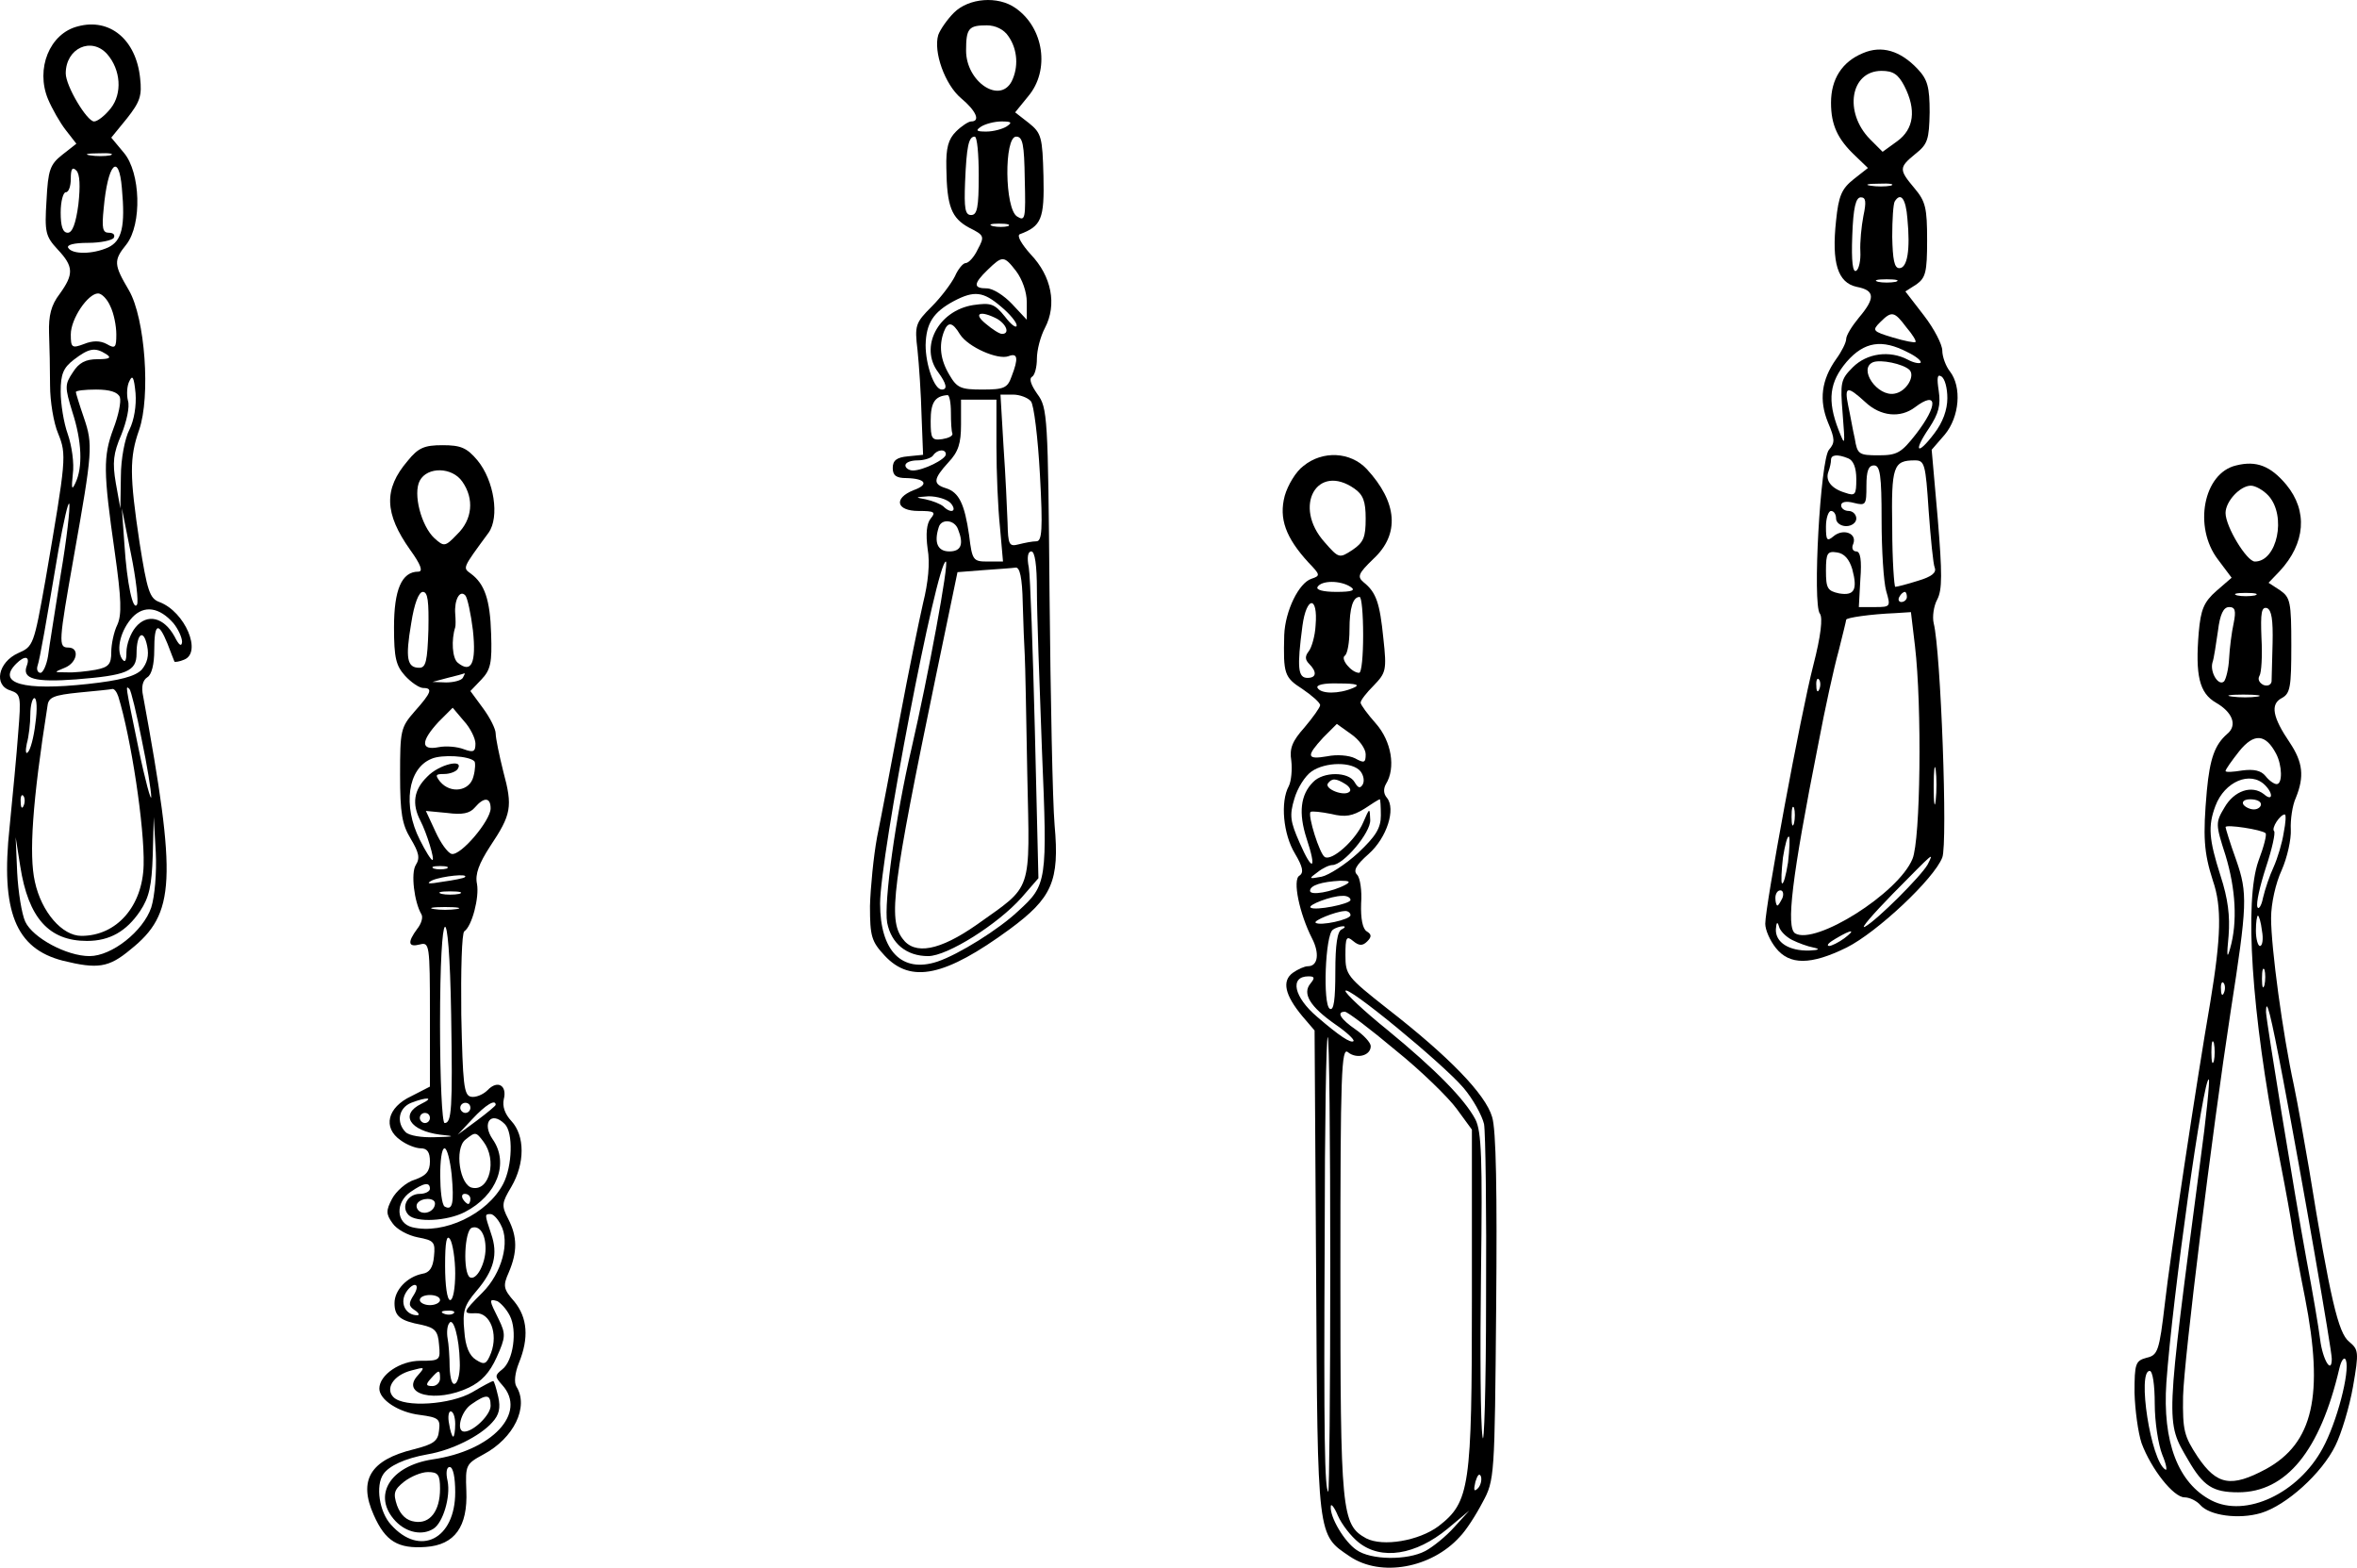 <?xml version="1.0" encoding="UTF-8" standalone="no"?>
<svg
   xmlns:dc="http://purl.org/dc/elements/1.1/"
   xmlns:cc="http://creativecommons.org/ns#"
   xmlns:rdf="http://www.w3.org/1999/02/22-rdf-syntax-ns#"
   xmlns:svg="http://www.w3.org/2000/svg"
   xmlns="http://www.w3.org/2000/svg"
   xmlns:sodipodi="http://sodipodi.sourceforge.net/DTD/sodipodi-0.dtd"
   xmlns:inkscape="http://www.inkscape.org/namespaces/inkscape"
   version="1.0"
   width="582.481"
   height="387.392"
   viewBox="0 0 465.985 309.913"
   preserveAspectRatio="xMidYMid meet"
   id="svg2"
   inkscape:version="0.48.3.1 r9886"
   sodipodi:docname="emerillons-agraphe.svg">
  <defs
     id="defs22" />
  <sodipodi:namedview
     pagecolor="#ffffff"
     bordercolor="#666666"
     borderopacity="1"
     objecttolerance="10"
     gridtolerance="10"
     guidetolerance="10"
     inkscape:pageopacity="0"
     inkscape:pageshadow="2"
     inkscape:window-width="1680"
     inkscape:window-height="851"
     id="namedview20"
     showgrid="false"
     fit-margin-top="0"
     fit-margin-left="0"
     fit-margin-right="0"
     fit-margin-bottom="0"
     inkscape:zoom="0.4866426"
     inkscape:cx="255.35647"
     inkscape:cy="189.88046"
     inkscape:window-x="0"
     inkscape:window-y="31"
     inkscape:window-maximized="1"
     inkscape:current-layer="svg2" />
  <g
     transform="matrix(0.1,0,0,-0.1,-76.003,332.009)"
     id="g6"
     style="fill:#000000;stroke:none">
    <path
       d="m 2646,3295 c -13,-13 -27,-33 -31,-44 -10,-33 13,-98 45,-125 30,-25 39,-46 20,-46 -5,0 -19,-9 -30,-20 -15,-15 -20,-32 -19,-72 1,-76 10,-99 45,-118 30,-15 31,-17 17,-43 -7,-15 -18,-27 -24,-27 -5,0 -15,-12 -21,-26 -7,-14 -27,-41 -46,-60 -32,-32 -34,-37 -28,-86 3,-29 7,-88 8,-130 l 3,-77 -30,-3 c -22,-2 -30,-8 -30,-23 0,-15 7,-20 27,-20 39,-1 45,-13 14,-24 -40,-16 -34,-41 10,-41 31,0 35,-2 24,-15 -8,-10 -10,-30 -6,-60 5,-28 1,-67 -9,-107 -8,-35 -29,-137 -46,-228 -17,-91 -37,-196 -45,-235 -7,-38 -13,-100 -14,-136 0,-60 3,-70 29,-98 52,-56 120,-41 247,52 84,62 99,95 89,206 -4,47 -8,252 -10,455 -3,354 -4,370 -24,397 -12,17 -17,30 -11,34 6,3 10,20 10,36 0,17 7,44 16,61 24,46 13,102 -28,145 -18,20 -28,37 -22,40 43,16 49,30 47,115 -2,77 -4,85 -29,105 l -27,21 26,32 c 43,51 31,135 -25,174 -35,25 -93,20 -122,-9 z m 108,-47 c 18,-26 20,-61 6,-89 -24,-45 -90,0 -90,61 0,44 5,50 41,50 17,0 34,-8 43,-22 z m -4,-178 c -8,-5 -26,-10 -40,-10 -20,0 -22,2 -10,10 8,5 26,10 40,10 20,0 22,-2 10,-10 z m -55,-97 c 0,-63 -3,-78 -15,-78 -12,0 -14,13 -12,65 3,71 7,90 19,90 5,0 8,-35 8,-77 z m 91,-7 c 2,-78 1,-84 -15,-74 -25,15 -26,158 -2,158 13,0 16,-15 17,-84 z m -33,-93 c -7,-2 -21,-2 -30,0 -10,3 -4,5 12,5 17,0 24,-2 18,-5 z m 16,-89 c 12,-16 21,-41 21,-61 l 0,-35 -29,31 c -16,17 -38,31 -50,31 -27,0 -27,9 2,37 29,28 32,28 56,-3 z m -30,-70 c 17,-14 31,-31 31,-37 0,-7 -11,1 -23,17 -21,26 -28,28 -63,23 -69,-11 -107,-83 -69,-133 16,-22 19,-34 7,-34 -15,0 -32,49 -32,88 1,43 15,65 56,87 40,21 58,19 93,-11 z m -8,-24 c 19,-11 26,-30 10,-30 -5,0 -19,9 -32,20 -26,21 -11,27 22,10 z m -73,-31 c 16,-25 75,-51 96,-43 18,7 20,-4 6,-40 -8,-23 -15,-26 -58,-26 -42,0 -50,3 -65,29 -18,30 -21,58 -11,85 8,21 17,20 32,-5 z m -18,-154 c 0,-19 1,-38 3,-42 1,-5 -8,-9 -20,-11 -21,-3 -23,1 -23,36 0,36 8,49 33,51 4,1 7,-15 7,-34 z m 158,22 c 6,-6 14,-72 18,-145 6,-109 4,-132 -7,-132 -8,0 -23,-3 -35,-6 -19,-5 -21,-1 -22,43 -1,26 -4,94 -8,151 l -6,102 25,0 c 13,0 29,-6 35,-13 z m -68,-89 c 0,-51 3,-123 7,-160 l 6,-68 -30,0 c -29,0 -31,2 -37,52 -9,62 -20,85 -46,93 -26,8 -25,18 5,51 20,21 25,38 25,75 l 0,49 35,0 35,0 0,-92 z m -100,-16 c 0,-10 -45,-32 -65,-32 -8,0 -15,5 -15,10 0,6 11,10 24,10 14,0 28,5 31,10 8,12 25,13 25,2 z m 10,-97 c 13,-16 0,-21 -15,-6 -6,5 -21,11 -35,14 -22,4 -21,4 6,6 17,0 37,-6 44,-14 z m 14,-51 c 12,-30 6,-44 -17,-44 -23,0 -31,17 -21,48 5,17 31,15 38,-4 z m 156,-121 c 0,-43 5,-185 10,-316 11,-261 10,-266 -47,-318 -38,-36 -118,-86 -160,-100 -70,-23 -113,21 -113,115 0,93 112,676 130,676 7,0 -35,-227 -68,-370 -31,-132 -55,-305 -48,-344 8,-41 38,-66 81,-66 38,0 138,63 185,116 l 33,38 -7,291 c -4,159 -9,305 -12,323 -4,20 -2,32 5,32 7,0 11,-27 11,-77 z m -28,-25 c 1,-40 3,-86 4,-103 1,-16 3,-123 5,-236 5,-238 12,-217 -100,-297 -73,-51 -123,-61 -147,-27 -28,38 -20,102 66,517 l 43,207 51,4 c 28,2 57,4 64,5 8,1 13,-19 14,-70 z"
       id="path8"
       inkscape:connector-curvature="0" />
    <path
       d="m 914,3268 c -56,-14 -84,-84 -59,-144 8,-19 24,-47 35,-61 l 21,-27 -28,-22 c -24,-19 -28,-30 -31,-90 -4,-63 -2,-71 22,-97 32,-34 32,-49 4,-88 -17,-22 -22,-43 -21,-77 1,-26 2,-73 2,-104 0,-31 7,-74 16,-95 17,-42 16,-50 -25,-289 -23,-129 -24,-132 -54,-145 -40,-18 -49,-64 -15,-74 20,-7 21,-11 15,-84 -3,-42 -11,-125 -17,-186 -18,-167 12,-240 105,-264 69,-17 91,-14 134,22 89,71 92,136 25,501 -4,18 -1,31 8,37 9,5 14,26 14,54 0,53 8,57 26,13 7,-18 13,-34 14,-36 1,-1 10,0 19,4 36,14 2,95 -49,114 -19,7 -24,22 -39,117 -20,133 -20,169 -1,223 23,66 12,221 -20,276 -30,51 -31,59 -5,91 31,40 28,142 -5,181 l -25,30 31,38 c 26,33 30,45 26,80 -8,76 -60,119 -123,102 z m 58,-55 c 27,-31 30,-78 7,-107 -11,-14 -26,-26 -33,-26 -14,0 -56,70 -56,95 0,50 51,73 82,38 z m 6,-200 c -10,-2 -28,-2 -40,0 -13,2 -5,4 17,4 22,1 32,-1 23,-4 z m -63,-97 c -5,-38 -12,-56 -21,-56 -10,0 -14,13 -14,40 0,22 5,40 10,40 6,0 10,12 10,27 0,19 3,24 11,16 7,-7 8,-31 4,-67 z m 86,32 c 7,-76 0,-104 -27,-117 -31,-14 -71,-14 -79,-1 -4,6 11,10 39,10 25,0 48,5 51,10 3,6 -1,10 -10,10 -12,0 -14,9 -10,48 8,89 30,112 36,40 z m -23,-233 c 7,-14 12,-39 12,-56 0,-26 -2,-29 -19,-19 -13,7 -28,7 -45,0 -24,-9 -26,-7 -26,19 0,31 34,81 54,81 7,0 18,-11 24,-25 z m -8,-95 c 11,-7 7,-10 -17,-10 -24,0 -37,-7 -49,-26 -16,-24 -16,-29 -1,-78 19,-58 21,-110 6,-141 -7,-15 -8,-11 -5,18 3,21 -2,56 -10,79 -8,22 -14,60 -14,84 0,34 5,47 26,63 30,23 42,25 64,11 z m 46,-149 c -9,-17 -17,-58 -17,-93 l -1,-63 -9,50 c -7,41 -5,59 11,96 10,25 17,55 13,67 -3,12 -2,30 3,39 6,13 9,7 12,-24 2,-25 -3,-54 -12,-72 z m -19,64 c 3,-9 -3,-37 -13,-63 -20,-54 -20,-84 3,-244 13,-92 14,-123 5,-143 -7,-14 -12,-39 -12,-54 0,-24 -5,-30 -31,-35 -17,-3 -43,-6 -58,-5 -25,0 -25,0 -3,9 25,10 30,40 7,40 -20,0 -19,10 11,180 37,208 38,221 20,274 -9,26 -16,49 -16,51 0,3 18,5 40,5 27,0 43,-5 47,-15 z M 880,2184 c -11,-71 -23,-144 -25,-161 -3,-18 -10,-33 -15,-33 -5,0 -8,6 -6,13 5,14 17,85 42,232 10,55 19,95 21,89 2,-7 -5,-70 -17,-140 z m 151,-59 c -8,-14 -20,41 -25,119 l -5,71 18,-90 c 10,-49 15,-94 12,-100 z m 72,-37 c 9,-11 17,-28 17,-37 -1,-10 -6,-7 -15,11 -21,38 -54,46 -77,18 -10,-12 -18,-34 -18,-49 0,-18 -3,-22 -9,-13 -12,19 -2,57 21,82 23,24 53,20 81,-12 z m -63,-92 c -13,-13 -42,-21 -106,-28 -128,-14 -181,1 -142,40 17,17 28,15 21,-4 -10,-26 16,-33 97,-27 101,8 120,16 120,51 0,40 14,50 21,15 4,-19 0,-34 -11,-47 z m -46,-53 c 25,-81 52,-258 50,-333 -2,-81 -53,-140 -123,-140 -38,0 -79,47 -92,107 -12,53 -5,158 25,348 2,17 13,21 62,26 32,3 62,6 66,7 4,1 9,-6 12,-15 z m 46,-84 c 11,-52 19,-103 19,-114 0,-11 -12,32 -25,95 -27,131 -26,125 -18,118 3,-3 14,-48 24,-99 z m -210,31 c -3,-27 -10,-53 -15,-57 -4,-5 -5,3 -2,17 4,14 7,40 7,58 0,17 4,32 8,32 5,0 6,-22 2,-50 z m -23,-162 c -3,-8 -6,-5 -6,6 -1,11 2,17 5,13 3,-3 4,-12 1,-19 z m 252,-202 c -16,-47 -78,-96 -122,-96 -45,0 -112,36 -127,68 -7,15 -14,59 -16,97 l -3,70 9,-57 c 16,-103 57,-148 132,-148 45,0 78,19 105,59 18,27 23,50 25,110 l 2,76 4,-70 c 2,-40 -2,-87 -9,-109 z"
       id="path10"
       inkscape:connector-curvature="0" />
    <path
       d="m 4443,3215 c -41,-17 -63,-51 -63,-98 0,-44 13,-72 48,-105 l 25,-24 -28,-22 c -24,-19 -30,-33 -35,-82 -9,-83 3,-123 41,-131 36,-7 37,-22 4,-61 -14,-17 -25,-35 -25,-42 0,-7 -9,-25 -20,-40 -29,-41 -34,-81 -16,-125 14,-33 14,-40 2,-54 -17,-19 -33,-306 -18,-324 6,-8 2,-44 -13,-102 -25,-97 -95,-476 -95,-511 0,-12 9,-33 21,-48 27,-34 69,-34 140,1 60,30 173,136 189,178 11,28 -3,409 -17,463 -3,13 0,34 7,47 10,19 10,51 1,160 l -12,136 26,30 c 29,35 34,94 10,125 -8,10 -15,29 -15,41 0,12 -16,43 -36,69 l -37,48 22,14 c 18,13 21,24 21,87 0,64 -3,77 -25,103 -31,37 -31,41 2,68 24,19 27,28 28,82 0,50 -4,65 -24,86 -34,36 -71,47 -108,31 z m 82,-65 c 24,-47 19,-85 -14,-109 l -29,-21 -25,25 c -52,53 -39,135 23,135 23,0 33,-7 45,-30 z m -27,-197 c -10,-2 -28,-2 -40,0 -13,2 -5,4 17,4 22,1 32,-1 23,-4 z m -54,-60 c -4,-21 -7,-52 -6,-70 1,-18 -3,-35 -8,-38 -7,-5 -10,18 -8,69 2,56 7,76 17,76 10,0 11,-9 5,-37 z m 87,-5 c 6,-62 0,-98 -16,-98 -10,0 -13,17 -14,62 0,34 2,65 5,70 12,19 22,5 25,-34 z m -23,-125 c -10,-2 -26,-2 -35,0 -10,3 -2,5 17,5 19,0 27,-2 18,-5 z m 21,-90 c 12,-14 20,-27 18,-29 -1,-2 -22,2 -45,9 -40,12 -41,14 -25,30 23,23 28,22 52,-10 z m 2,-49 c 17,-8 29,-18 26,-21 -3,-2 -14,0 -25,6 -36,19 -81,13 -109,-15 -24,-24 -25,-30 -20,-92 5,-64 5,-65 -8,-32 -23,59 -18,95 16,135 35,40 70,45 120,19 z m 4,-35 c 12,-12 -6,-43 -29,-47 -34,-7 -73,49 -43,62 15,6 59,-3 72,-15 z m 75,-56 c 0,-23 -9,-48 -26,-70 -34,-45 -42,-36 -10,11 19,29 23,45 19,73 -4,26 -3,34 5,29 7,-4 12,-23 12,-43 z m -162,-8 c 30,-28 69,-32 98,-10 45,34 46,4 2,-53 -29,-37 -37,-42 -74,-42 -39,0 -42,2 -47,33 -4,17 -9,47 -13,65 -8,39 -2,40 34,7 z m -34,-111 c 10,-4 16,-18 16,-41 0,-31 -2,-34 -22,-27 -27,8 -40,24 -33,42 3,8 5,18 5,23 0,10 12,12 34,3 z m 159,-103 c 4,-55 9,-106 12,-113 4,-10 -6,-18 -33,-26 -22,-7 -42,-12 -45,-12 -2,0 -6,52 -6,117 -2,122 2,133 45,133 19,0 21,-7 27,-99 z m -93,-19 c 0,-59 4,-122 9,-140 9,-31 9,-32 -22,-32 l -32,0 3,55 c 3,38 0,55 -8,55 -7,0 -10,7 -6,15 8,21 -20,31 -39,15 -13,-11 -15,-8 -15,19 0,17 5,31 10,31 6,0 10,-7 10,-15 0,-8 9,-15 20,-15 11,0 20,7 20,15 0,8 -7,15 -15,15 -8,0 -15,5 -15,11 0,7 10,9 25,5 24,-6 25,-4 25,34 0,29 4,40 15,40 12,0 15,-19 15,-108 z m -58,-97 c 11,-41 4,-53 -26,-48 -23,5 -26,10 -26,45 0,35 3,39 22,36 14,-2 24,-13 30,-33 z m 108,-55 c 0,-5 -5,-10 -11,-10 -5,0 -7,5 -4,10 3,6 8,10 11,10 2,0 4,-4 4,-10 z m 16,-97 c 14,-119 11,-384 -5,-421 -28,-68 -192,-171 -232,-147 -18,12 -7,108 46,375 13,69 31,151 40,183 8,32 15,60 15,62 0,4 48,11 97,13 l 31,2 8,-67 z m -189,-85 c -3,-8 -6,-5 -6,6 -1,11 2,17 5,13 3,-3 4,-12 1,-19 z m 230,-220 c -2,-18 -4,-6 -4,27 0,33 2,48 4,33 2,-15 2,-42 0,-60 z m -280,-45 c -3,-10 -5,-4 -5,12 0,17 2,24 5,18 2,-7 2,-21 0,-30 z m -12,-78 c -4,-25 -9,-44 -12,-41 -2,2 -1,25 2,51 4,25 9,44 12,41 2,-2 1,-25 -2,-51 z m 276,-4 c -13,-23 -100,-110 -124,-123 -10,-5 15,24 55,65 83,84 82,84 69,58 z m -287,-66 c -4,-8 -8,-15 -10,-15 -2,0 -4,7 -4,15 0,8 4,15 10,15 5,0 7,-7 4,-15 z m 19,-83 c 12,-6 31,-13 42,-15 14,-3 12,-5 -8,-6 -40,-1 -67,16 -66,42 1,14 3,16 6,6 2,-9 14,-21 26,-27 z m 103,3 c -11,-8 -25,-15 -30,-15 -6,1 0,7 14,15 32,19 40,18 16,0 z"
       id="path12"
       inkscape:connector-curvature="0" />
    <path
       d="m 1566,2409 c -48,-56 -46,-104 5,-176 21,-29 26,-43 16,-43 -33,0 -48,-36 -48,-110 0,-61 4,-76 22,-96 12,-13 28,-24 36,-24 19,0 16,-9 -17,-46 -28,-32 -29,-38 -29,-126 0,-76 4,-98 21,-126 16,-27 19,-38 10,-52 -10,-16 -3,-73 11,-97 4,-6 0,-19 -8,-29 -20,-27 -18,-37 5,-31 19,5 20,0 20,-138 l 0,-143 -37,-19 c -47,-22 -57,-62 -21,-87 12,-9 30,-16 40,-16 13,0 18,-8 18,-26 0,-19 -7,-28 -30,-36 -17,-5 -37,-23 -45,-38 -12,-23 -12,-30 1,-48 8,-12 30,-24 50,-28 32,-6 35,-9 32,-38 -2,-22 -9,-32 -23,-34 -30,-6 -55,-32 -55,-58 0,-26 11,-35 54,-43 26,-6 32,-12 34,-39 3,-31 2,-32 -37,-32 -40,0 -81,-28 -81,-55 0,-22 38,-47 80,-52 37,-5 41,-8 38,-31 -2,-21 -11,-27 -50,-37 -86,-21 -110,-61 -79,-130 23,-52 48,-67 103,-63 57,4 83,40 80,111 -2,51 -1,53 34,72 60,32 90,94 65,134 -5,8 -3,27 5,47 20,49 17,89 -9,121 -22,25 -23,31 -11,58 17,40 17,70 -1,105 -14,27 -13,32 6,64 27,46 27,101 0,130 -13,14 -18,29 -15,43 7,27 -12,39 -32,18 -9,-9 -24,-15 -33,-13 -14,3 -16,25 -19,162 -1,88 1,162 6,165 15,10 30,67 25,94 -4,19 4,40 26,74 42,63 45,78 26,148 -8,32 -15,66 -15,75 0,9 -11,31 -25,50 l -25,34 22,23 c 18,19 21,33 19,90 -2,68 -13,99 -40,119 -16,12 -18,9 35,81 22,31 11,103 -22,143 -21,25 -33,30 -69,30 -36,0 -48,-5 -69,-31 z m 108,-41 c 24,-34 20,-75 -10,-104 -24,-25 -26,-25 -45,-8 -26,24 -43,88 -29,114 15,28 64,27 84,-2 z m -67,-293 c -2,-62 -5,-75 -18,-75 -24,0 -28,18 -16,88 6,39 15,62 23,62 10,0 12,-19 11,-75 z m 88,-1 c 7,-65 -3,-86 -30,-64 -11,9 -13,45 -5,70 1,3 1,15 0,27 -2,27 9,48 20,36 4,-4 11,-36 15,-69 z m -20,-94 c -3,-5 -18,-9 -33,-9 l -27,1 30,8 c 17,4 31,8 33,9 2,0 0,-3 -3,-9 z m 25,-130 c 0,-16 -4,-18 -23,-11 -13,5 -35,7 -50,4 -36,-7 -35,12 0,50 l 28,28 22,-26 c 13,-14 23,-35 23,-45 z m -2,-35 c 2,-2 2,-16 -2,-30 -7,-29 -45,-35 -66,-10 -10,13 -9,15 8,15 12,0 24,5 27,10 13,21 -37,9 -60,-15 -27,-26 -31,-54 -14,-87 13,-25 29,-78 24,-78 -3,0 -14,18 -25,40 -34,67 -24,141 23,160 20,9 75,6 85,-5 z m 32,-93 c 0,-24 -59,-94 -77,-90 -8,2 -22,22 -32,44 l -19,41 42,-4 c 30,-4 45,-1 55,11 18,21 31,20 31,-2 z m -87,-119 c -7,-2 -19,-2 -25,0 -7,3 -2,5 12,5 14,0 19,-2 13,-5 z m 36,-17 c -2,-2 -22,-6 -44,-9 -28,-5 -34,-4 -20,3 19,8 73,14 64,6 z m -11,-33 c -10,-2 -26,-2 -35,0 -10,3 -2,5 17,5 19,0 27,-2 18,-5 z m -5,-30 c -13,-2 -33,-2 -45,0 -13,2 -3,4 22,4 25,0 35,-2 23,-4 z m -11,-210 c 3,-186 1,-213 -13,-213 -5,0 -9,88 -9,195 0,247 18,261 22,18 z m -59,-175 c -43,-21 -23,-53 37,-61 31,-3 30,-4 -10,-5 -26,-1 -51,3 -58,10 -19,19 -14,48 11,58 31,12 47,11 20,-2 z m 97,-8 c 0,-5 -4,-10 -10,-10 -5,0 -10,5 -10,10 0,6 5,10 10,10 6,0 10,-4 10,-10 z m 50,6 c 0,-2 -17,-16 -37,-31 l -38,-28 29,31 c 26,28 46,40 46,28 z m -130,-26 c 0,-5 -4,-10 -10,-10 -5,0 -10,5 -10,10 0,6 5,10 10,10 6,0 10,-4 10,-10 z m 148,-12 c 17,-17 15,-83 -3,-118 -31,-60 -118,-101 -180,-86 -32,8 -34,49 -3,70 26,18 38,20 38,6 0,-5 -9,-10 -20,-10 -24,0 -38,-26 -22,-42 15,-15 76,-12 111,6 64,33 88,97 55,144 -22,32 -3,57 24,30 z m -42,-35 c 27,-36 12,-98 -22,-91 -25,4 -36,77 -14,95 20,16 21,16 36,-4 z m -63,-65 c 5,-56 2,-72 -14,-63 -11,8 -12,115 0,115 5,0 11,-24 14,-52 z m 37,-48 c 0,-5 -2,-10 -4,-10 -3,0 -8,5 -11,10 -3,6 -1,10 4,10 6,0 11,-4 11,-10 z m -70,-9 c 0,-14 -18,-23 -30,-16 -6,4 -8,11 -5,16 8,12 35,12 35,0 z m 130,-42 c 19,-34 2,-96 -36,-134 -40,-40 -40,-42 -13,-41 28,1 44,-40 30,-78 -9,-23 -13,-25 -30,-14 -13,8 -21,26 -23,57 -4,39 0,51 24,79 35,41 43,73 29,113 -13,39 -13,39 -1,39 5,0 14,-9 20,-21 z m -30,-47 c 0,-30 -18,-64 -31,-57 -14,9 -11,93 4,98 15,5 27,-12 27,-41 z m -60,-49 c 0,-29 -4,-53 -10,-53 -6,0 -10,29 -10,68 0,47 3,63 10,52 5,-8 10,-39 10,-67 z m -82,-43 c -11,-17 -10,-22 2,-30 8,-5 10,-10 5,-10 -22,0 -34,22 -24,42 5,10 14,18 19,18 6,0 5,-9 -2,-20 z m 52,-10 c 0,-5 -9,-10 -20,-10 -11,0 -20,5 -20,10 0,6 9,10 20,10 11,0 20,-4 20,-10 z m 138,-31 c 15,-29 7,-89 -15,-106 -15,-12 -15,-14 0,-31 50,-55 -20,-130 -138,-147 -84,-13 -120,-72 -73,-122 22,-23 53,-29 75,-15 19,12 34,63 28,94 -4,17 -2,28 4,28 7,0 11,-21 11,-50 0,-93 -70,-128 -127,-64 -23,25 -31,77 -15,100 11,16 42,31 87,39 48,8 104,36 128,63 14,15 17,29 12,51 -4,17 -8,31 -10,31 -2,0 -21,-10 -41,-22 -43,-25 -135,-31 -156,-10 -17,17 0,44 36,53 26,7 27,7 12,-10 -35,-38 36,-55 101,-24 25,12 41,29 55,60 18,40 18,46 4,75 -19,38 -20,41 -3,36 6,-3 18,-15 25,-29 z m -111,5 c -3,-3 -12,-4 -19,-1 -8,3 -5,6 6,6 11,1 17,-2 13,-5 z m 12,-96 c 1,-20 -3,-40 -9,-43 -6,-4 -10,9 -11,32 0,21 -2,47 -4,57 -2,11 -1,25 3,30 8,14 20,-28 21,-76 z m -39,-33 c 0,-8 -7,-15 -15,-15 -13,0 -14,3 -3,15 16,18 18,18 18,0 z m 100,-54 c 0,-18 -34,-51 -52,-51 -17,0 -7,40 14,54 30,21 38,20 38,-3 z m -70,-36 c 0,-14 -2,-25 -4,-25 -2,0 -6,11 -8,25 -3,14 -1,25 3,25 5,0 9,-11 9,-25 z m -30,-128 c 0,-44 -20,-70 -50,-65 -16,2 -28,13 -35,32 -8,24 -6,31 14,47 13,10 34,19 47,19 20,0 24,-5 24,-33 z"
       id="path14"
       inkscape:connector-curvature="0" />
    <path
       d="m 3337,2399 c -15,-11 -31,-38 -37,-59 -12,-45 2,-83 47,-132 23,-24 24,-26 6,-32 -25,-8 -52,-63 -54,-111 -2,-77 0,-84 36,-107 19,-13 35,-27 35,-32 0,-4 -14,-24 -31,-44 -24,-27 -30,-41 -26,-66 2,-17 0,-40 -5,-50 -17,-31 -11,-95 12,-133 16,-27 18,-38 9,-44 -14,-8 0,-75 25,-124 15,-29 12,-55 -8,-55 -7,0 -20,-6 -30,-13 -22,-16 -16,-44 19,-86 l 24,-28 3,-479 c 3,-529 2,-517 67,-561 61,-41 161,-23 217,39 12,12 32,43 45,68 24,44 24,50 27,385 2,229 0,352 -8,377 -13,45 -86,120 -207,214 -80,63 -83,67 -83,106 0,35 2,39 15,28 12,-10 19,-10 28,-1 9,9 9,14 -1,20 -8,5 -12,25 -11,55 2,25 -2,51 -8,57 -8,8 -2,19 23,41 36,32 54,89 36,111 -7,8 -7,18 -2,27 20,32 11,85 -20,120 -16,18 -30,37 -30,41 0,5 12,20 26,34 24,25 26,30 19,93 -7,70 -14,91 -39,111 -13,11 -11,17 19,46 53,49 48,112 -13,178 -32,34 -87,37 -125,6 z m 101,-45 c 17,-12 22,-25 22,-59 0,-37 -4,-47 -26,-62 -26,-17 -27,-17 -55,15 -64,71 -15,158 59,106 z m -8,-194 c 11,-7 3,-10 -28,-10 -26,0 -41,4 -37,10 8,13 45,13 65,0 z m 25,-95 c 0,-41 -3,-75 -8,-75 -15,0 -38,28 -28,34 5,4 9,26 9,51 0,44 7,65 20,65 4,0 7,-34 7,-75 z m -94,19 c -1,-21 -8,-45 -14,-52 -7,-9 -7,-16 1,-24 16,-16 15,-28 -3,-28 -19,0 -21,20 -10,103 8,59 31,60 26,1 z m 74,-124 c -28,-12 -63,-12 -70,0 -4,6 12,10 42,9 36,0 43,-3 28,-9 z m 25,-131 c 0,-17 -3,-18 -21,-8 -12,6 -36,8 -55,4 -41,-7 -42,0 -8,37 l 27,27 28,-20 c 16,-11 29,-29 29,-40 z m -10,-34 c 6,-8 8,-19 4,-26 -5,-8 -9,-7 -16,5 -12,21 -62,21 -82,0 -25,-25 -29,-61 -13,-111 21,-63 12,-68 -14,-8 -18,41 -20,53 -10,86 6,21 21,45 34,54 27,19 81,20 97,0 z m -30,-25 c 8,-5 12,-12 8,-15 -10,-10 -49,5 -43,16 8,11 16,11 35,-1 z m 70,-62 c 0,-25 -10,-41 -45,-74 -25,-23 -58,-44 -72,-47 -26,-5 -26,-4 -8,9 10,8 23,14 29,14 22,0 76,64 75,89 -1,25 -1,25 -14,-5 -15,-35 -62,-77 -76,-68 -10,6 -34,82 -28,89 3,2 21,0 41,-4 28,-7 42,-4 65,10 15,10 29,19 31,19 1,0 2,-14 2,-32 z m -70,-137 c -26,-14 -70,-22 -70,-12 0,11 23,18 60,20 18,0 21,-2 10,-8 z m 10,-30 c 0,-8 -71,-22 -79,-15 -6,5 41,23 62,23 9,1 17,-3 17,-8 z m 0,-30 c 0,-9 -61,-22 -69,-15 -5,4 39,22 57,23 6,1 12,-3 12,-8 z m -17,-28 c -9,-3 -13,-30 -13,-84 0,-55 -3,-78 -11,-73 -14,8 -9,146 6,156 5,4 15,7 20,7 6,0 4,-3 -2,-6 z m -62,-107 c -17,-20 -1,-46 49,-81 22,-15 38,-30 36,-33 -5,-5 -28,10 -72,48 -46,39 -55,80 -17,80 12,0 13,-3 4,-14 z m 302,-206 c 19,-22 37,-55 41,-72 3,-17 5,-173 4,-347 0,-174 -4,-296 -7,-271 -4,25 -5,169 -3,322 3,229 1,281 -11,305 -21,40 -79,99 -174,177 -46,37 -83,72 -83,77 0,15 192,-143 233,-191 z m -134,74 c 51,-41 105,-94 121,-116 l 30,-41 0,-332 c 0,-375 -4,-404 -66,-452 -39,-29 -110,-41 -143,-24 -49,27 -51,51 -51,528 0,393 2,444 15,433 17,-14 45,-7 45,12 0,7 -14,22 -30,33 -29,20 -39,35 -21,35 5,0 50,-34 100,-76 z M 3390,818 c 0,-248 -2,-449 -4,-447 -7,7 -9,102 -7,507 0,215 3,392 6,392 3,0 5,-203 5,-452 z m 292,-440 c -8,-8 -9,-4 -5,13 4,13 8,18 11,10 2,-7 -1,-18 -6,-23 z M 3446,271 c 45,-36 113,-25 176,27 l 43,36 -30,-33 c -16,-18 -42,-39 -57,-47 -36,-19 -108,-18 -136,2 -24,16 -53,65 -51,86 0,7 7,-1 14,-18 8,-18 26,-41 41,-53 z"
       id="path16"
       inkscape:connector-curvature="0" />
    <path
       d="m 5181,2400 c -65,-15 -85,-122 -36,-186 l 27,-36 -30,-26 c -25,-22 -31,-37 -35,-82 -7,-85 1,-120 34,-139 33,-19 43,-45 22,-62 -24,-21 -34,-48 -40,-112 -8,-91 -6,-122 12,-178 18,-52 16,-112 -5,-239 -27,-156 -80,-507 -90,-597 -11,-94 -14,-102 -36,-107 -22,-6 -24,-11 -24,-69 1,-34 7,-79 14,-100 19,-51 63,-107 85,-107 10,0 24,-7 31,-15 18,-21 76,-29 120,-16 50,15 120,78 147,133 12,24 28,77 35,117 12,69 11,73 -8,89 -21,17 -37,83 -79,342 -9,52 -22,127 -30,165 -22,101 -45,272 -45,330 0,29 9,69 21,95 11,25 19,61 18,80 -1,19 3,48 10,63 17,42 14,70 -12,109 -34,50 -39,76 -16,88 17,9 19,22 19,104 0,86 -2,95 -22,109 l -23,15 22,23 c 51,55 56,119 13,171 -31,37 -59,48 -99,38 z m 64,-60 c 36,-40 17,-130 -27,-130 -16,0 -58,69 -58,96 0,23 29,54 50,54 9,0 25,-9 35,-20 z m -27,-197 c -10,-2 -26,-2 -35,0 -10,3 -2,5 17,5 19,0 27,-2 18,-5 z m -42,-55 c -4,-18 -8,-50 -9,-70 -1,-20 -6,-40 -10,-45 -11,-10 -28,18 -23,37 3,8 7,36 11,63 4,33 11,47 22,47 12,0 14,-7 9,-32 z m 77,-39 c -1,-35 -2,-69 -2,-76 -1,-7 -8,-10 -16,-7 -8,4 -12,11 -8,18 4,6 6,40 4,75 -2,50 0,62 11,59 9,-4 12,-23 11,-69 z m -30,-106 c -13,-2 -35,-2 -50,0 -16,2 -5,4 22,4 28,0 40,-2 28,-4 z m 37,-113 c 12,-23 13,-60 1,-60 -5,0 -15,7 -22,16 -9,11 -23,14 -46,11 -18,-3 -33,-4 -33,-1 0,3 12,20 27,39 29,36 52,35 73,-5 z m -22,-62 c 17,-17 15,-33 -2,-18 -24,19 -59,7 -78,-26 -18,-30 -18,-33 2,-95 20,-66 24,-132 9,-184 -6,-22 -7,-15 -3,25 3,39 -1,73 -16,119 -23,72 -25,98 -10,138 18,48 69,70 98,41 z m -8,-38 c 0,-5 -6,-10 -14,-10 -8,0 -18,5 -21,10 -3,6 3,10 14,10 12,0 21,-4 21,-10 z m 45,-56 c -3,-20 -12,-50 -20,-68 -8,-17 -17,-44 -21,-61 -3,-16 -9,-24 -11,-18 -3,7 5,42 17,79 12,36 19,68 16,71 -6,6 12,33 21,33 3,0 2,-16 -2,-36 z m -36,-1 c 3,-2 -3,-26 -14,-55 -28,-79 -14,-300 38,-568 8,-41 20,-104 26,-140 5,-36 18,-105 28,-155 38,-194 16,-288 -77,-339 -69,-37 -97,-32 -135,24 -27,41 -30,52 -29,120 2,74 57,519 94,760 33,212 34,234 11,300 -12,33 -21,63 -21,65 0,6 72,-5 79,-12 z m -7,-193 c 3,-16 1,-30 -4,-30 -4,0 -8,14 -8,30 0,17 2,30 4,30 2,0 6,-13 8,-30 z m 5,-107 c -3,-10 -5,-4 -5,12 0,17 2,24 5,18 2,-7 2,-21 0,-30 z m -80,-15 c -3,-8 -6,-5 -6,6 -1,11 2,17 5,13 3,-3 4,-12 1,-19 z m 117,-173 c 38,-200 96,-534 96,-551 0,-32 -18,-2 -23,38 -3,24 -15,95 -27,158 -25,137 -79,469 -80,489 0,33 9,-2 34,-134 z m -137,38 c -3,-10 -5,-2 -5,17 0,19 2,27 5,18 2,-10 2,-26 0,-35 z m -27,-199 c -69,-525 -69,-513 -24,-590 30,-52 49,-64 99,-64 95,0 162,82 200,245 4,17 10,24 13,16 8,-23 -18,-123 -46,-174 -48,-89 -152,-138 -220,-103 -66,34 -97,116 -89,233 12,169 74,609 84,599 2,-2 -5,-75 -17,-162 z m -90,-479 c 0,-36 7,-81 15,-101 8,-19 10,-32 6,-29 -29,17 -56,195 -31,195 6,0 10,-28 10,-65 z"
       id="path18"
       inkscape:connector-curvature="0" />
  </g>
</svg>
